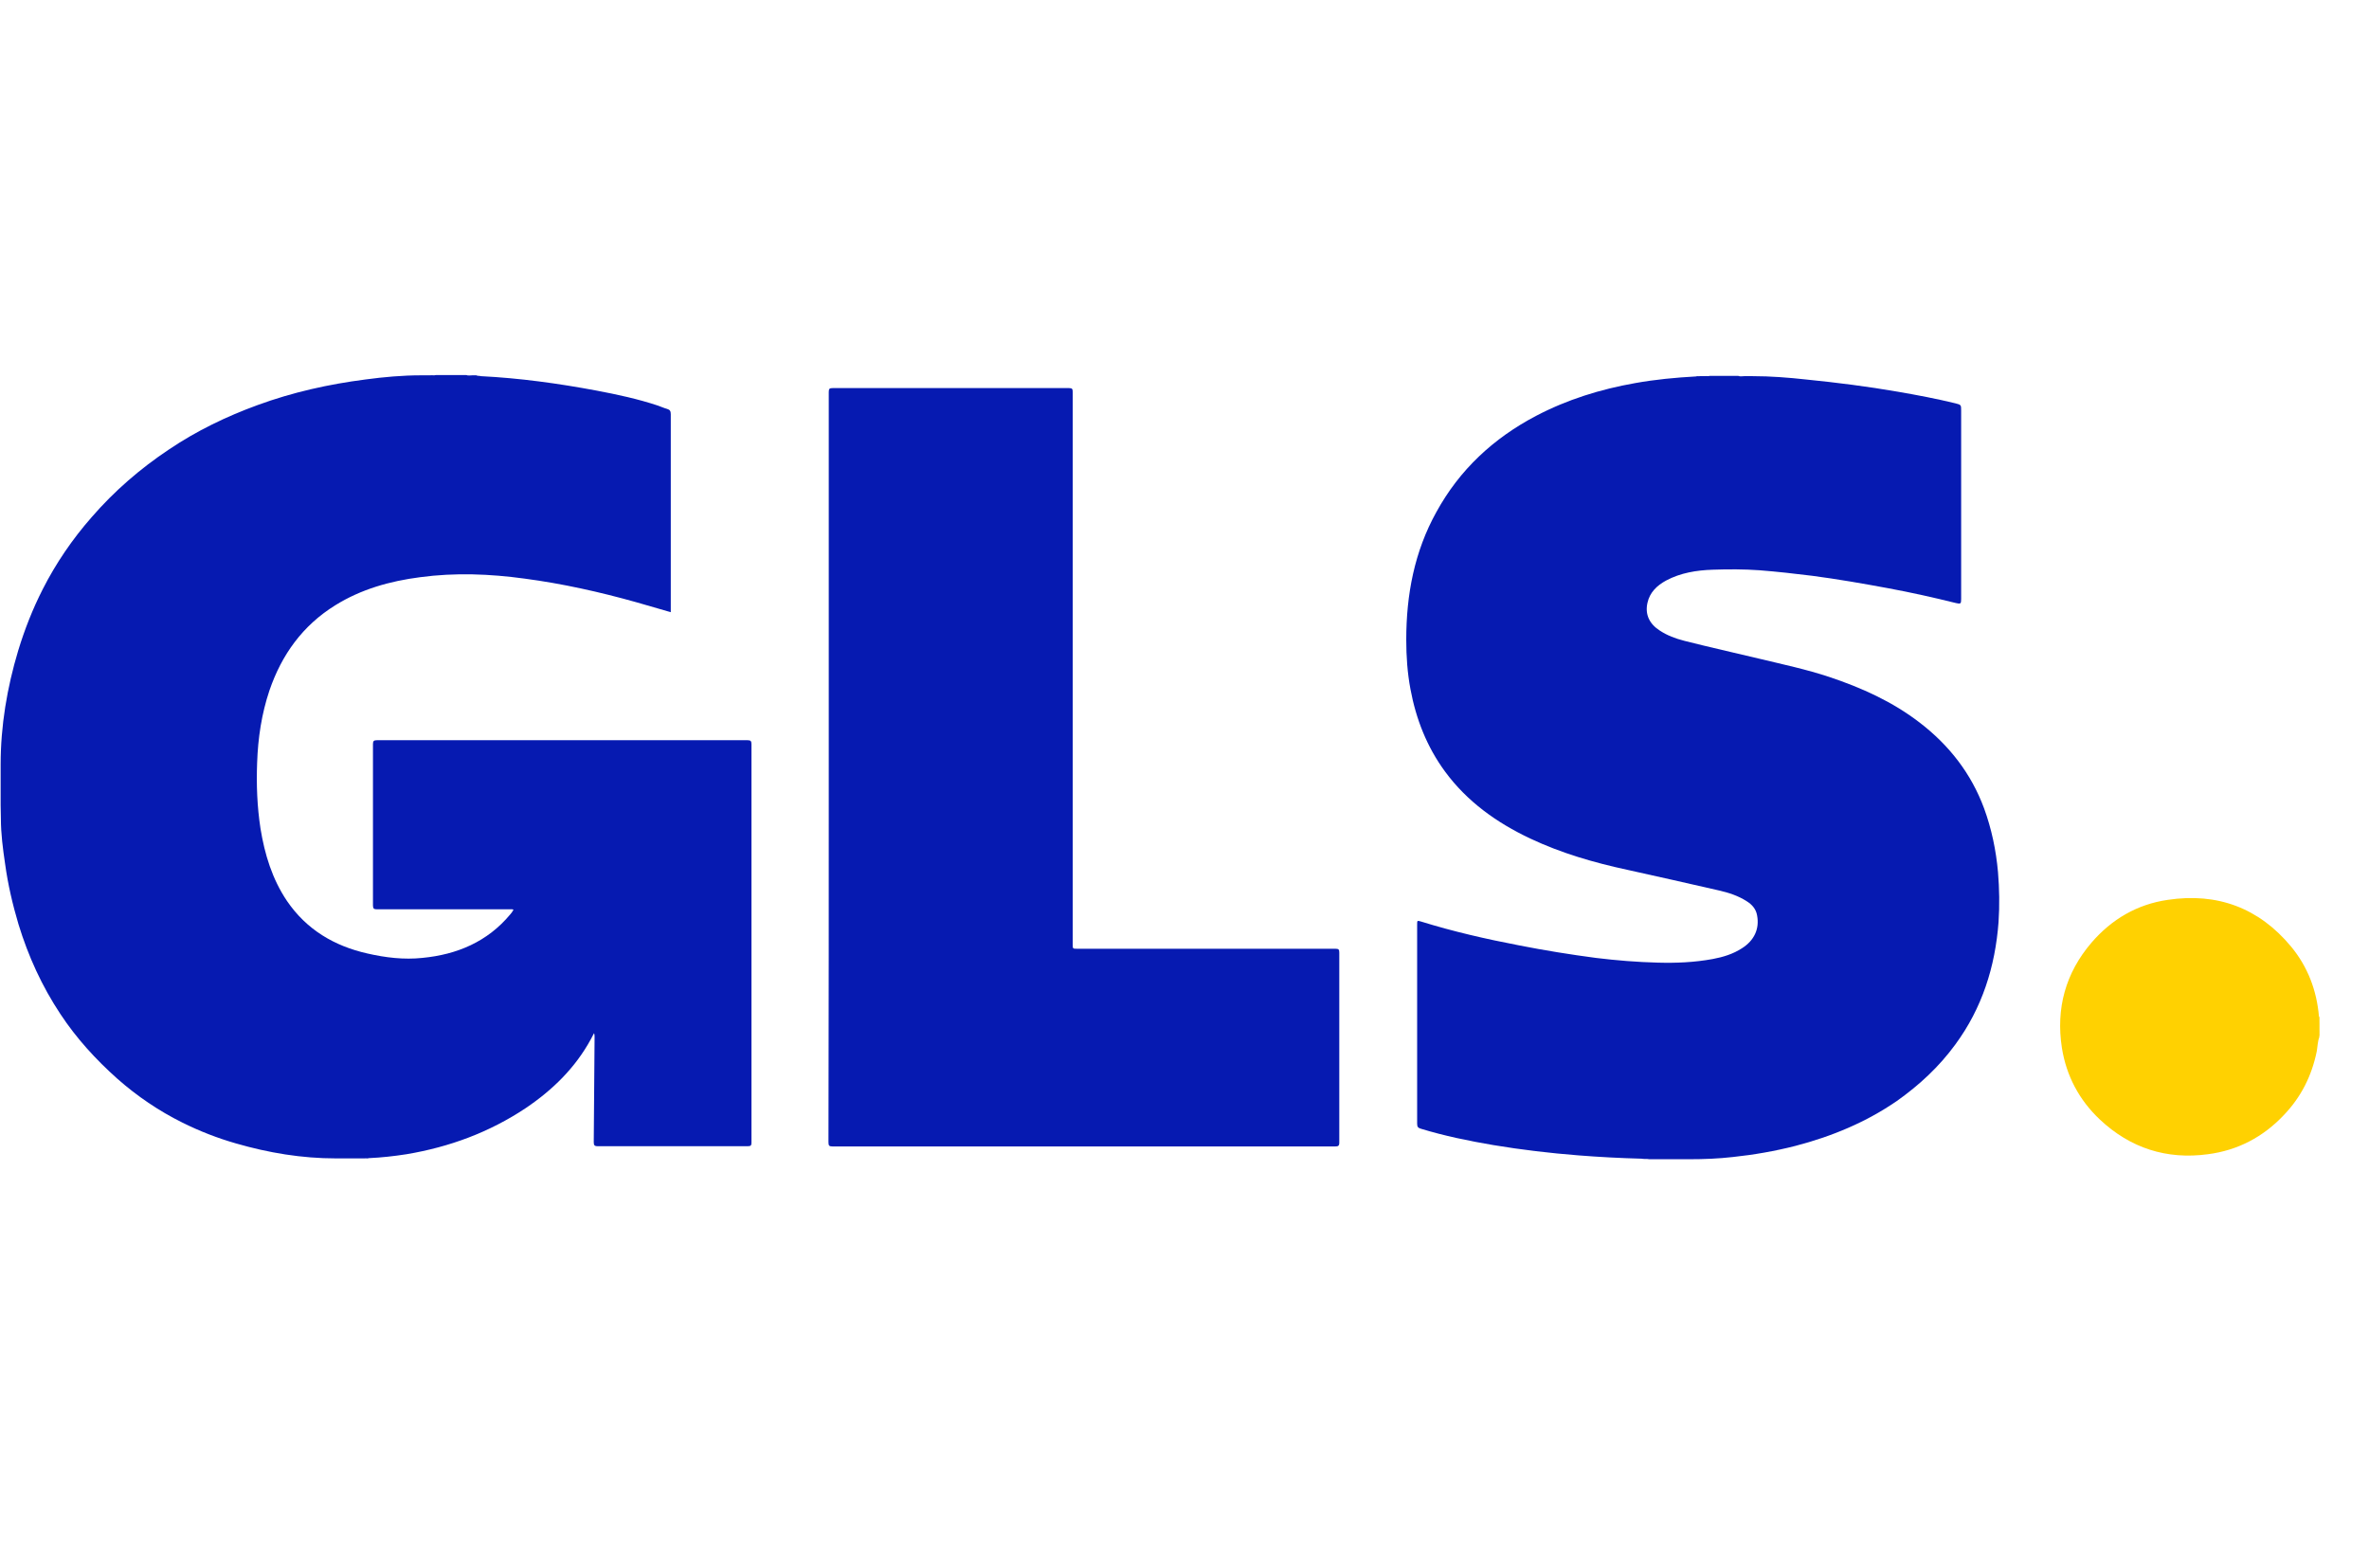 <svg width="74" height="49" viewBox="0 0 74 49" fill="none" xmlns="http://www.w3.org/2000/svg">
<g clip-path="url(#clip0_7229_11611)">
<path d="M15.016 11.752C16.236 11.813 17.431 11.978 18.634 12.203C19.279 12.325 19.924 12.463 20.552 12.672C20.648 12.706 20.744 12.75 20.84 12.776C20.927 12.802 20.953 12.845 20.953 12.941C20.953 14.884 20.953 16.836 20.953 18.779C20.953 18.892 20.953 19.005 20.953 19.126C20.587 19.022 20.23 18.918 19.872 18.814C18.73 18.493 17.562 18.233 16.385 18.077C15.304 17.929 14.214 17.886 13.124 18.033C12.182 18.155 11.284 18.406 10.473 18.91C9.453 19.543 8.799 20.454 8.416 21.573C8.172 22.302 8.058 23.056 8.032 23.829C8.006 24.514 8.032 25.199 8.137 25.885C8.268 26.692 8.503 27.464 8.965 28.149C9.575 29.043 10.439 29.555 11.476 29.789C12.043 29.919 12.618 29.988 13.194 29.927C14.275 29.823 15.225 29.424 15.94 28.566C15.975 28.531 16.001 28.487 16.027 28.444C16.036 28.435 16.036 28.427 16.036 28.418C16.001 28.401 15.957 28.409 15.923 28.409C14.545 28.409 13.159 28.409 11.781 28.409C11.685 28.409 11.65 28.392 11.65 28.288C11.65 26.605 11.65 24.93 11.65 23.247C11.65 23.152 11.677 23.126 11.773 23.126C15.635 23.126 19.489 23.126 23.351 23.126C23.447 23.126 23.473 23.152 23.473 23.247C23.473 27.394 23.473 31.55 23.473 35.697C23.473 35.784 23.456 35.81 23.36 35.81C21.799 35.81 20.238 35.81 18.669 35.81C18.564 35.81 18.547 35.775 18.547 35.679C18.556 34.586 18.564 33.493 18.573 32.4C18.573 32.365 18.573 32.322 18.556 32.279C18.521 32.339 18.495 32.4 18.46 32.461C17.971 33.363 17.257 34.057 16.42 34.621C15.286 35.376 14.039 35.836 12.697 36.061C12.304 36.122 11.921 36.165 11.52 36.183C11.476 36.2 11.432 36.183 11.389 36.191C11.302 36.191 11.215 36.191 11.127 36.191C11.075 36.191 11.023 36.191 10.979 36.191C10.874 36.191 10.761 36.191 10.657 36.191C10.604 36.191 10.552 36.191 10.491 36.191C9.427 36.191 8.39 36.018 7.37 35.723C6.794 35.558 6.236 35.341 5.696 35.072C4.963 34.708 4.283 34.248 3.664 33.701C2.993 33.103 2.383 32.435 1.886 31.68C1.31 30.812 0.883 29.875 0.578 28.878C0.395 28.262 0.246 27.628 0.159 26.986C0.09 26.518 0.028 26.049 0.028 25.572C0.028 25.434 0.02 25.295 0.02 25.156C0.02 25.104 0.02 25.052 0.02 24.991C0.02 24.887 0.02 24.792 0.02 24.688C0.02 24.575 0.02 24.453 0.02 24.34C0.02 24.245 0.02 24.15 0.02 24.054C0.02 24.002 0.02 23.95 0.02 23.889C0.02 22.675 0.22 21.486 0.569 20.324C0.77 19.664 1.022 19.022 1.336 18.406C1.746 17.599 2.26 16.845 2.862 16.159C3.568 15.344 4.379 14.641 5.277 14.043C6.14 13.461 7.073 13.01 8.05 12.654C9.14 12.255 10.264 12.004 11.415 11.856C11.991 11.778 12.575 11.726 13.15 11.726C13.194 11.726 13.229 11.726 13.272 11.726C13.325 11.726 13.377 11.726 13.429 11.726C13.49 11.717 13.56 11.735 13.621 11.717C13.935 11.717 14.249 11.717 14.562 11.717C14.624 11.743 14.693 11.726 14.754 11.726C14.798 11.726 14.841 11.726 14.876 11.726C14.929 11.752 14.972 11.735 15.016 11.752Z" fill="#061AB1"/>
<path d="M51.277 36.2C50.614 36.183 49.952 36.148 49.298 36.096C48.408 36.026 47.528 35.922 46.647 35.775C45.88 35.645 45.121 35.489 44.38 35.263C44.293 35.237 44.267 35.202 44.267 35.107C44.267 33.033 44.267 30.96 44.267 28.887C44.267 28.756 44.267 28.756 44.389 28.791C45.392 29.103 46.421 29.338 47.458 29.537C48.252 29.693 49.054 29.823 49.856 29.928C50.492 30.006 51.137 30.058 51.783 30.075C52.358 30.092 52.934 30.066 53.5 29.962C53.823 29.902 54.137 29.806 54.416 29.624C54.799 29.381 54.965 29.017 54.886 28.6C54.852 28.401 54.73 28.262 54.564 28.158C54.294 27.984 53.997 27.889 53.692 27.819C52.742 27.602 51.791 27.386 50.841 27.177C49.795 26.952 48.775 26.657 47.798 26.197C46.752 25.703 45.828 25.043 45.139 24.106C44.572 23.334 44.232 22.467 44.058 21.53C43.962 21.018 43.927 20.506 43.927 19.985C43.927 18.58 44.18 17.235 44.869 15.995C45.592 14.676 46.647 13.695 47.981 12.993C48.958 12.481 49.995 12.16 51.076 11.969C51.704 11.856 52.341 11.796 52.977 11.761C53.021 11.743 53.064 11.761 53.099 11.752C53.143 11.752 53.195 11.752 53.239 11.752C53.3 11.743 53.352 11.761 53.413 11.743C53.709 11.743 53.997 11.743 54.294 11.743C54.355 11.77 54.424 11.752 54.485 11.752C54.529 11.752 54.581 11.752 54.625 11.752C54.669 11.752 54.703 11.752 54.747 11.752C55.305 11.752 55.863 11.796 56.412 11.856C57.371 11.952 58.33 12.073 59.281 12.238C59.882 12.342 60.484 12.455 61.085 12.602C61.26 12.646 61.26 12.654 61.26 12.828C61.26 14.78 61.26 16.732 61.26 18.684C61.26 18.693 61.26 18.701 61.26 18.719C61.26 18.866 61.242 18.875 61.094 18.84C60.397 18.667 59.699 18.511 58.993 18.38C58.2 18.233 57.406 18.094 56.613 17.99C56.063 17.921 55.514 17.86 54.956 17.816C54.477 17.782 53.988 17.782 53.5 17.799C52.995 17.816 52.498 17.895 52.044 18.137C51.756 18.294 51.53 18.511 51.46 18.84C51.382 19.196 51.521 19.491 51.844 19.699C52.079 19.855 52.341 19.951 52.611 20.02C53.396 20.22 54.18 20.393 54.974 20.584C55.697 20.758 56.43 20.914 57.136 21.148C58.147 21.486 59.115 21.92 59.969 22.579C60.885 23.282 61.574 24.167 61.975 25.251C62.21 25.893 62.35 26.561 62.411 27.247C62.454 27.767 62.463 28.288 62.428 28.808C62.324 30.205 61.914 31.498 61.077 32.634C60.571 33.328 59.952 33.901 59.255 34.395C58.287 35.063 57.214 35.506 56.081 35.801C55.436 35.966 54.782 36.079 54.128 36.148C53.675 36.2 53.221 36.217 52.776 36.217C52.715 36.217 52.654 36.217 52.593 36.217C52.471 36.217 52.349 36.217 52.227 36.217C52.149 36.217 52.07 36.217 51.992 36.217C51.835 36.217 51.678 36.217 51.521 36.217C51.434 36.2 51.355 36.217 51.277 36.2Z" fill="#061AB1"/>
<path d="M25.888 23.967C25.888 20.063 25.888 16.151 25.888 12.247C25.888 12.143 25.914 12.125 26.01 12.125C28.469 12.125 30.936 12.125 33.395 12.125C33.491 12.125 33.508 12.151 33.508 12.247C33.508 17.999 33.508 23.75 33.508 29.503C33.508 29.641 33.508 29.641 33.648 29.641C36.333 29.641 39.027 29.641 41.712 29.641C41.817 29.641 41.835 29.667 41.835 29.763C41.835 31.741 41.835 33.719 41.835 35.697C41.835 35.801 41.8 35.818 41.704 35.818C36.473 35.818 31.241 35.818 26.01 35.818C25.897 35.818 25.879 35.792 25.879 35.679C25.888 31.776 25.888 27.871 25.888 23.967Z" fill="#061AB1"/>
<path d="M72.428 32.2C72.428 32.114 72.428 32.027 72.428 31.949C72.437 31.94 72.437 31.949 72.446 31.949C72.446 32.036 72.446 32.114 72.446 32.2C72.446 32.209 72.437 32.209 72.428 32.2Z" fill="#FFD101"/>
<path d="M72.446 31.949C72.437 31.949 72.437 31.949 72.428 31.949C72.428 31.888 72.428 31.828 72.428 31.767C72.437 31.767 72.437 31.767 72.446 31.767C72.446 31.828 72.446 31.888 72.446 31.949Z" fill="#FFD101"/>
<path d="M72.428 32.2C72.437 32.2 72.437 32.2 72.446 32.2C72.446 32.252 72.446 32.296 72.446 32.348C72.411 32.305 72.437 32.252 72.428 32.2Z" fill="#FFD101"/>
<path d="M72.446 32.409C72.394 32.547 72.394 32.704 72.367 32.851C72.21 33.615 71.879 34.274 71.339 34.838C70.693 35.523 69.9 35.94 68.967 36.061C67.677 36.235 66.543 35.87 65.593 34.977C64.948 34.369 64.547 33.615 64.407 32.738C64.216 31.506 64.521 30.396 65.332 29.45C65.959 28.722 66.753 28.253 67.712 28.114C69.264 27.88 70.563 28.366 71.565 29.572C72.088 30.205 72.367 30.942 72.437 31.758C72.455 31.819 72.437 31.879 72.446 31.949C72.446 32.027 72.446 32.105 72.446 32.192C72.455 32.244 72.437 32.296 72.455 32.348C72.446 32.365 72.446 32.391 72.446 32.409Z" fill="#FFD101"/>
</g>
<defs>
<clipPath id="clip0_7229_11611">
<rect width="73.5" height="49" fill="white" transform="translate(0.02)"/>
</clipPath>
</defs>
</svg>
